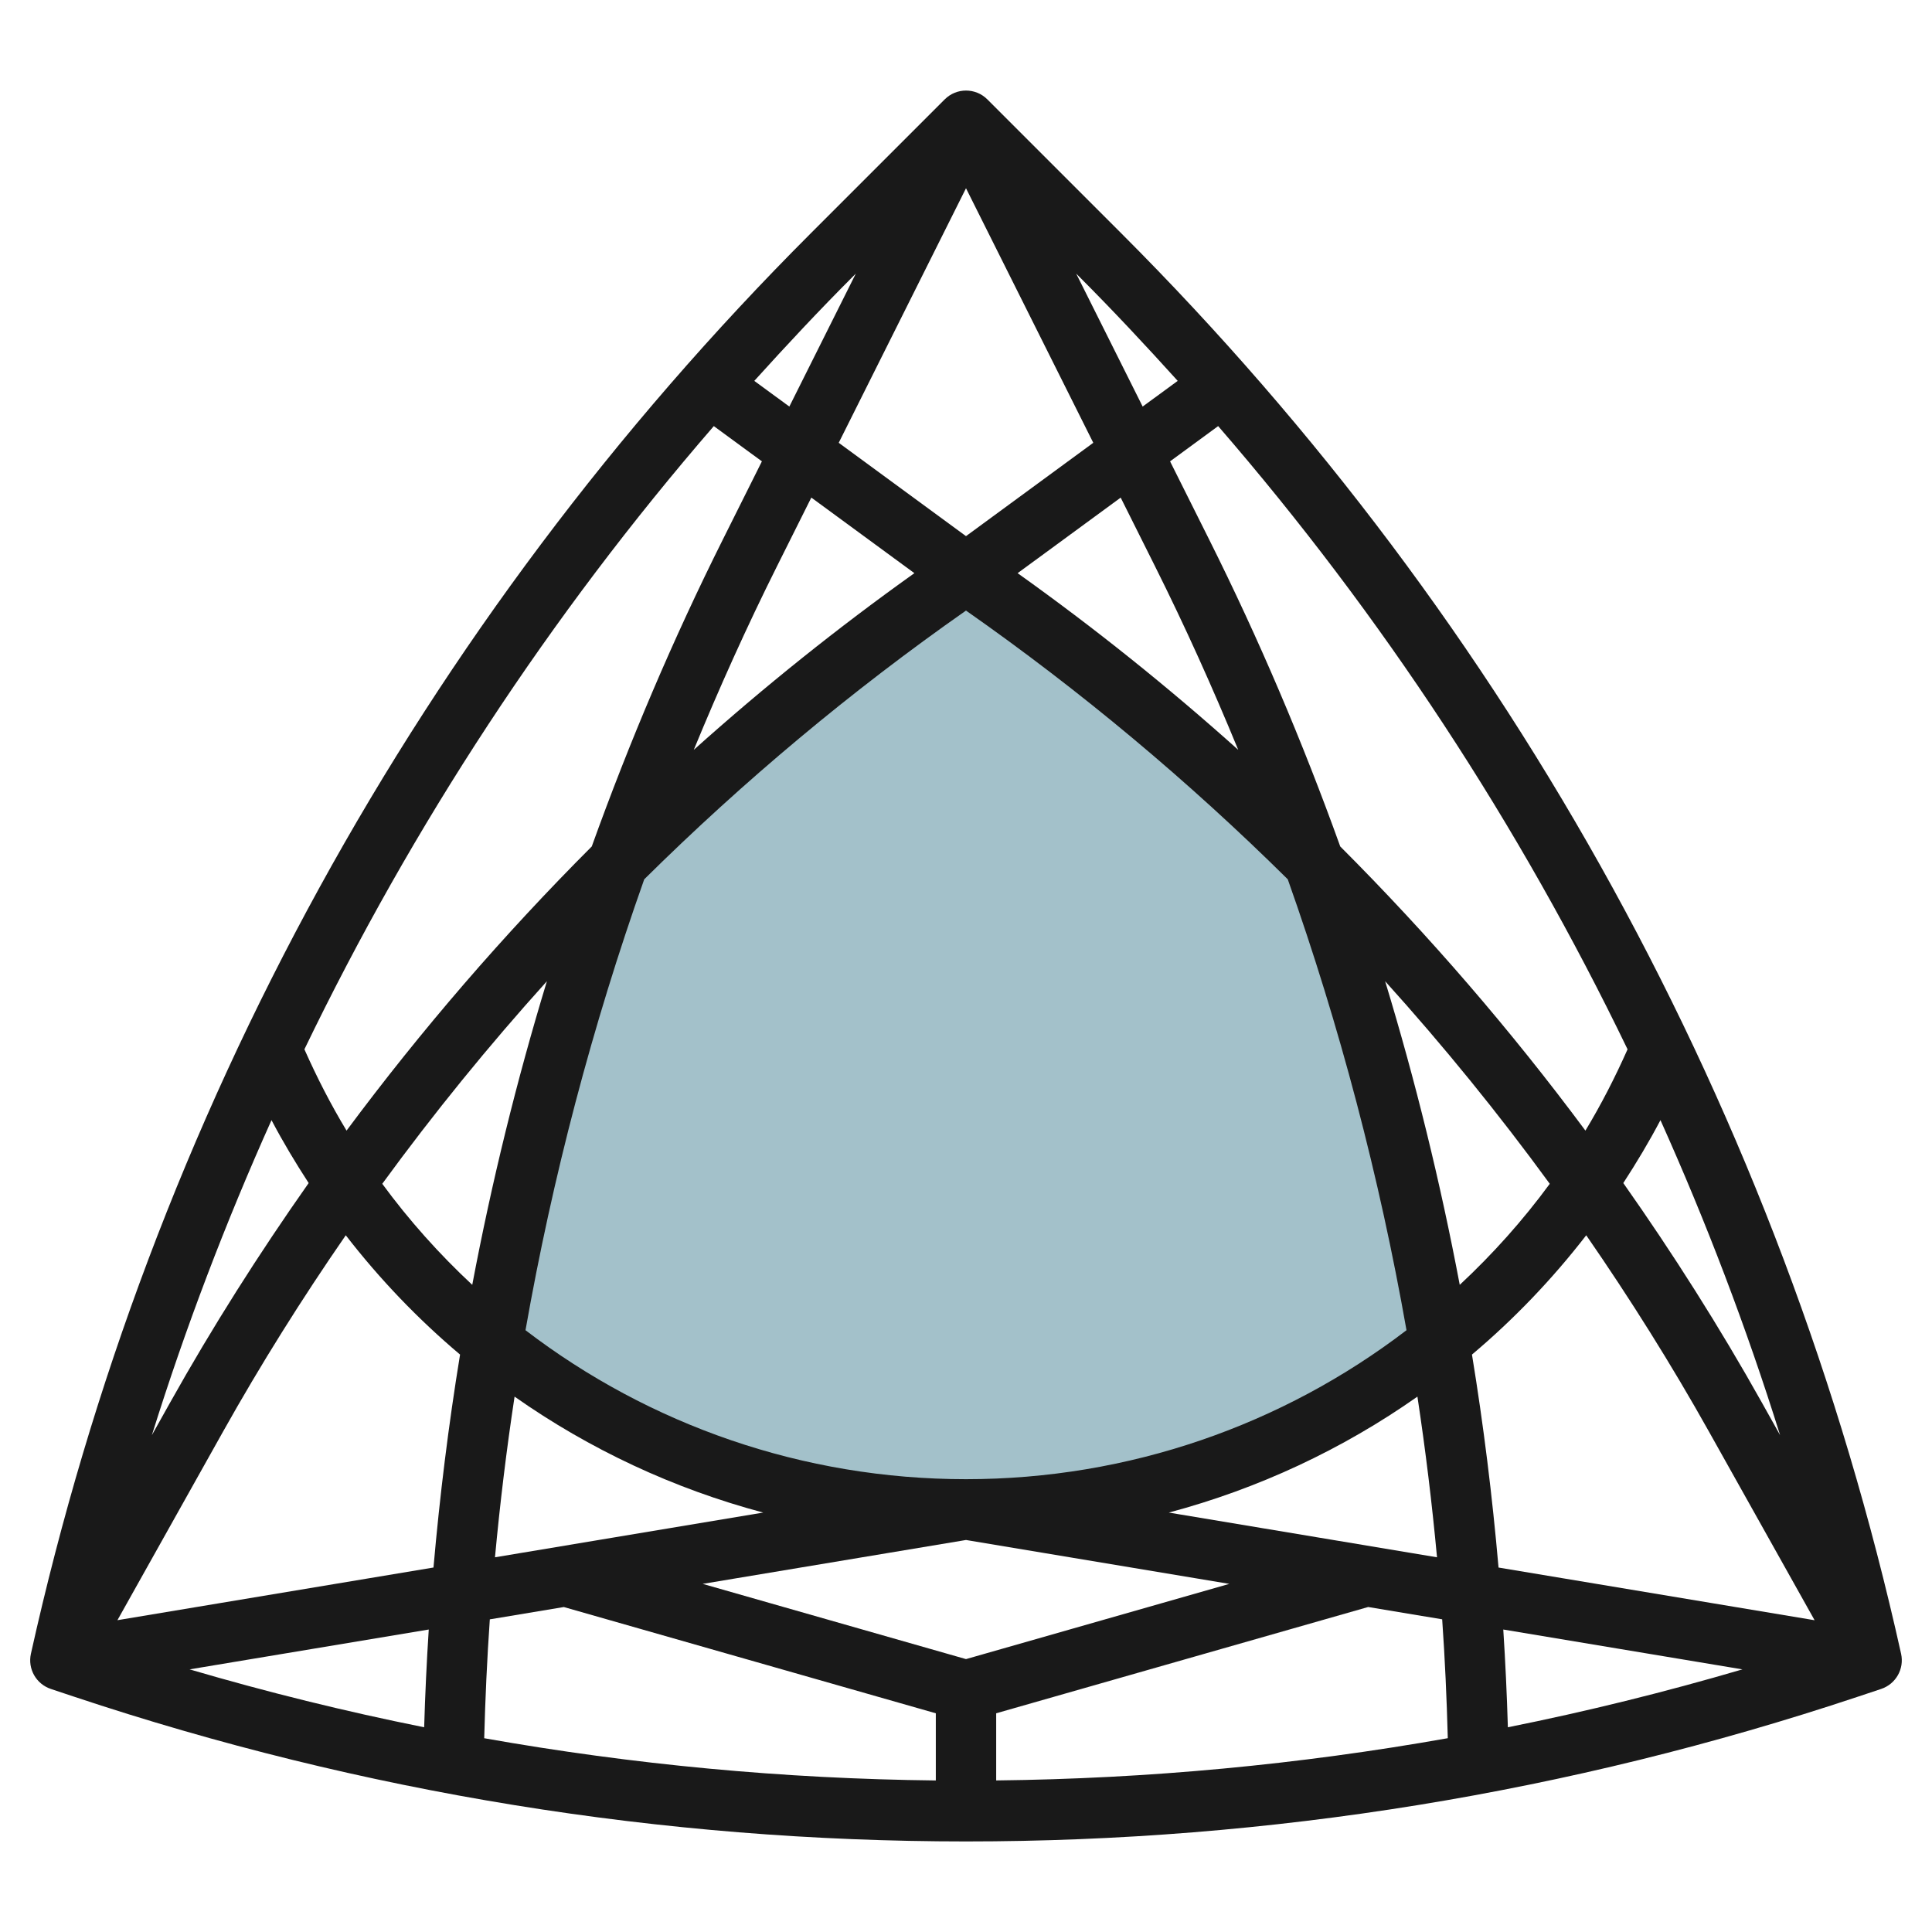 <svg id="Layer_3" enable-background="new 0 0 64 64" height="512" viewBox="0 0 64 64" width="512" xmlns="http://www.w3.org/2000/svg"><g><path d="m47.69 44.46c-4.32 3.49-9.81 5.54-15.69 5.54s-11.37-2.05-15.69-5.54c.91-5.4 2.3-10.71 4.15-15.87 3.53-3.53 7.4-6.74 11.54-9.59 4.14 2.85 8.01 6.06 11.54 9.59 1.85 5.16 3.24 10.47 4.15 15.87z" fill="#a3c1ca"/></g><path d="m2.454 56.205c9.544 3.182 19.485 4.795 29.546 4.795s20.002-1.613 29.546-4.795l.77-.257c.486-.162.771-.665.66-1.165-3.966-17.849-12.897-34.118-25.826-47.048l-4.442-4.442c-.391-.391-1.023-.391-1.414 0l-4.442 4.442c-12.931 12.93-21.862 29.199-25.828 47.048-.111.5.174 1.003.66 1.165zm29.546-35.979c3.794 2.656 7.362 5.64 10.659 8.902 1.721 4.857 3.038 9.861 3.933 14.937-4.099 3.137-9.19 4.935-14.592 4.935s-10.493-1.798-14.592-4.935c.895-5.076 2.212-10.081 3.933-14.937 3.297-3.262 6.866-6.246 10.659-8.902zm0 34.734-8.723-2.492 8.723-1.454 8.723 1.454zm-15.603-3.373c.165-1.779.38-3.554.649-5.322 2.482 1.745 5.265 3.049 8.236 3.841zm22.321-1.481c2.971-.792 5.754-2.096 8.236-3.841.268 1.768.484 3.543.649 5.322zm10.043-5.234c1.391-1.173 2.659-2.496 3.785-3.952 1.456 2.107 2.819 4.277 4.069 6.51l3.496 6.242-10.47-1.745c-.206-2.361-.497-4.715-.88-7.055zm-.405-2.31c-.642-3.394-1.466-6.754-2.472-10.058 1.933 2.141 3.755 4.382 5.454 6.711-.892 1.215-1.892 2.332-2.982 3.347zm-32.712 0c-1.089-1.015-2.09-2.132-2.981-3.347 1.699-2.329 3.521-4.57 5.454-6.711-1.007 3.304-1.831 6.664-2.473 10.058zm-.404 2.31c-.383 2.341-.674 4.694-.88 7.054l-10.47 1.745 3.496-6.242c1.25-2.232 2.612-4.402 4.068-6.509 1.126 1.456 2.395 2.779 3.786 3.952zm-1.037 9.108c-.07 1.079-.12 2.158-.152 3.238-2.613-.524-5.205-1.165-7.771-1.918zm2.023-.337 2.451-.408 12.323 3.52v2.225c-5.033-.055-10.03-.525-14.96-1.399.035-1.313.094-2.626.186-3.938zm16.774 3.112 12.323-3.521 2.451.408c.092 1.312.151 2.625.186 3.938-4.93.874-9.927 1.344-14.96 1.399zm16.798-2.775 7.923 1.32c-2.566.753-5.157 1.394-7.771 1.918-.032-1.08-.082-2.159-.152-3.238zm8.561-7.527c-1.399-2.498-2.935-4.92-4.585-7.263.438-.674.853-1.365 1.231-2.084 1.521 3.389 2.849 6.871 3.963 10.435zm-5.84-9c-2.472-3.33-5.19-6.479-8.122-9.413-1.249-3.473-2.694-6.871-4.341-10.165l-1.296-2.592 1.593-1.168c5.433 6.275 9.979 13.218 13.562 20.645-.415.933-.877 1.835-1.396 2.693zm-14.252-18.683c.993 1.986 1.905 4.013 2.751 6.07-2.326-2.086-4.767-4.042-7.308-5.853l3.414-2.503zm-6.267-1.01-4.216-3.092 4.216-8.432 4.216 8.432zm-1.71 1.227c-2.542 1.812-4.982 3.767-7.308 5.853.846-2.056 1.758-4.084 2.751-6.07l1.143-2.287zm-6.346-1.112c-1.647 3.293-3.092 6.692-4.341 10.165-2.932 2.935-5.65 6.084-8.123 9.413-.519-.858-.981-1.76-1.396-2.693 3.583-7.427 8.13-14.37 13.562-20.645l1.593 1.168zm-13.719 21.315c-1.65 2.344-3.186 4.765-4.585 7.263l-.609 1.088c1.114-3.564 2.442-7.045 3.963-10.435.378.72.794 1.411 1.231 2.084zm28.788-26.573-1.161.851-2.202-4.404.085.085c1.128 1.128 2.213 2.29 3.278 3.468zm-10.748-3.468.085-.085-2.202 4.404-1.161-.851c1.065-1.178 2.15-2.34 3.278-3.468z" fill="#191919"/></svg>